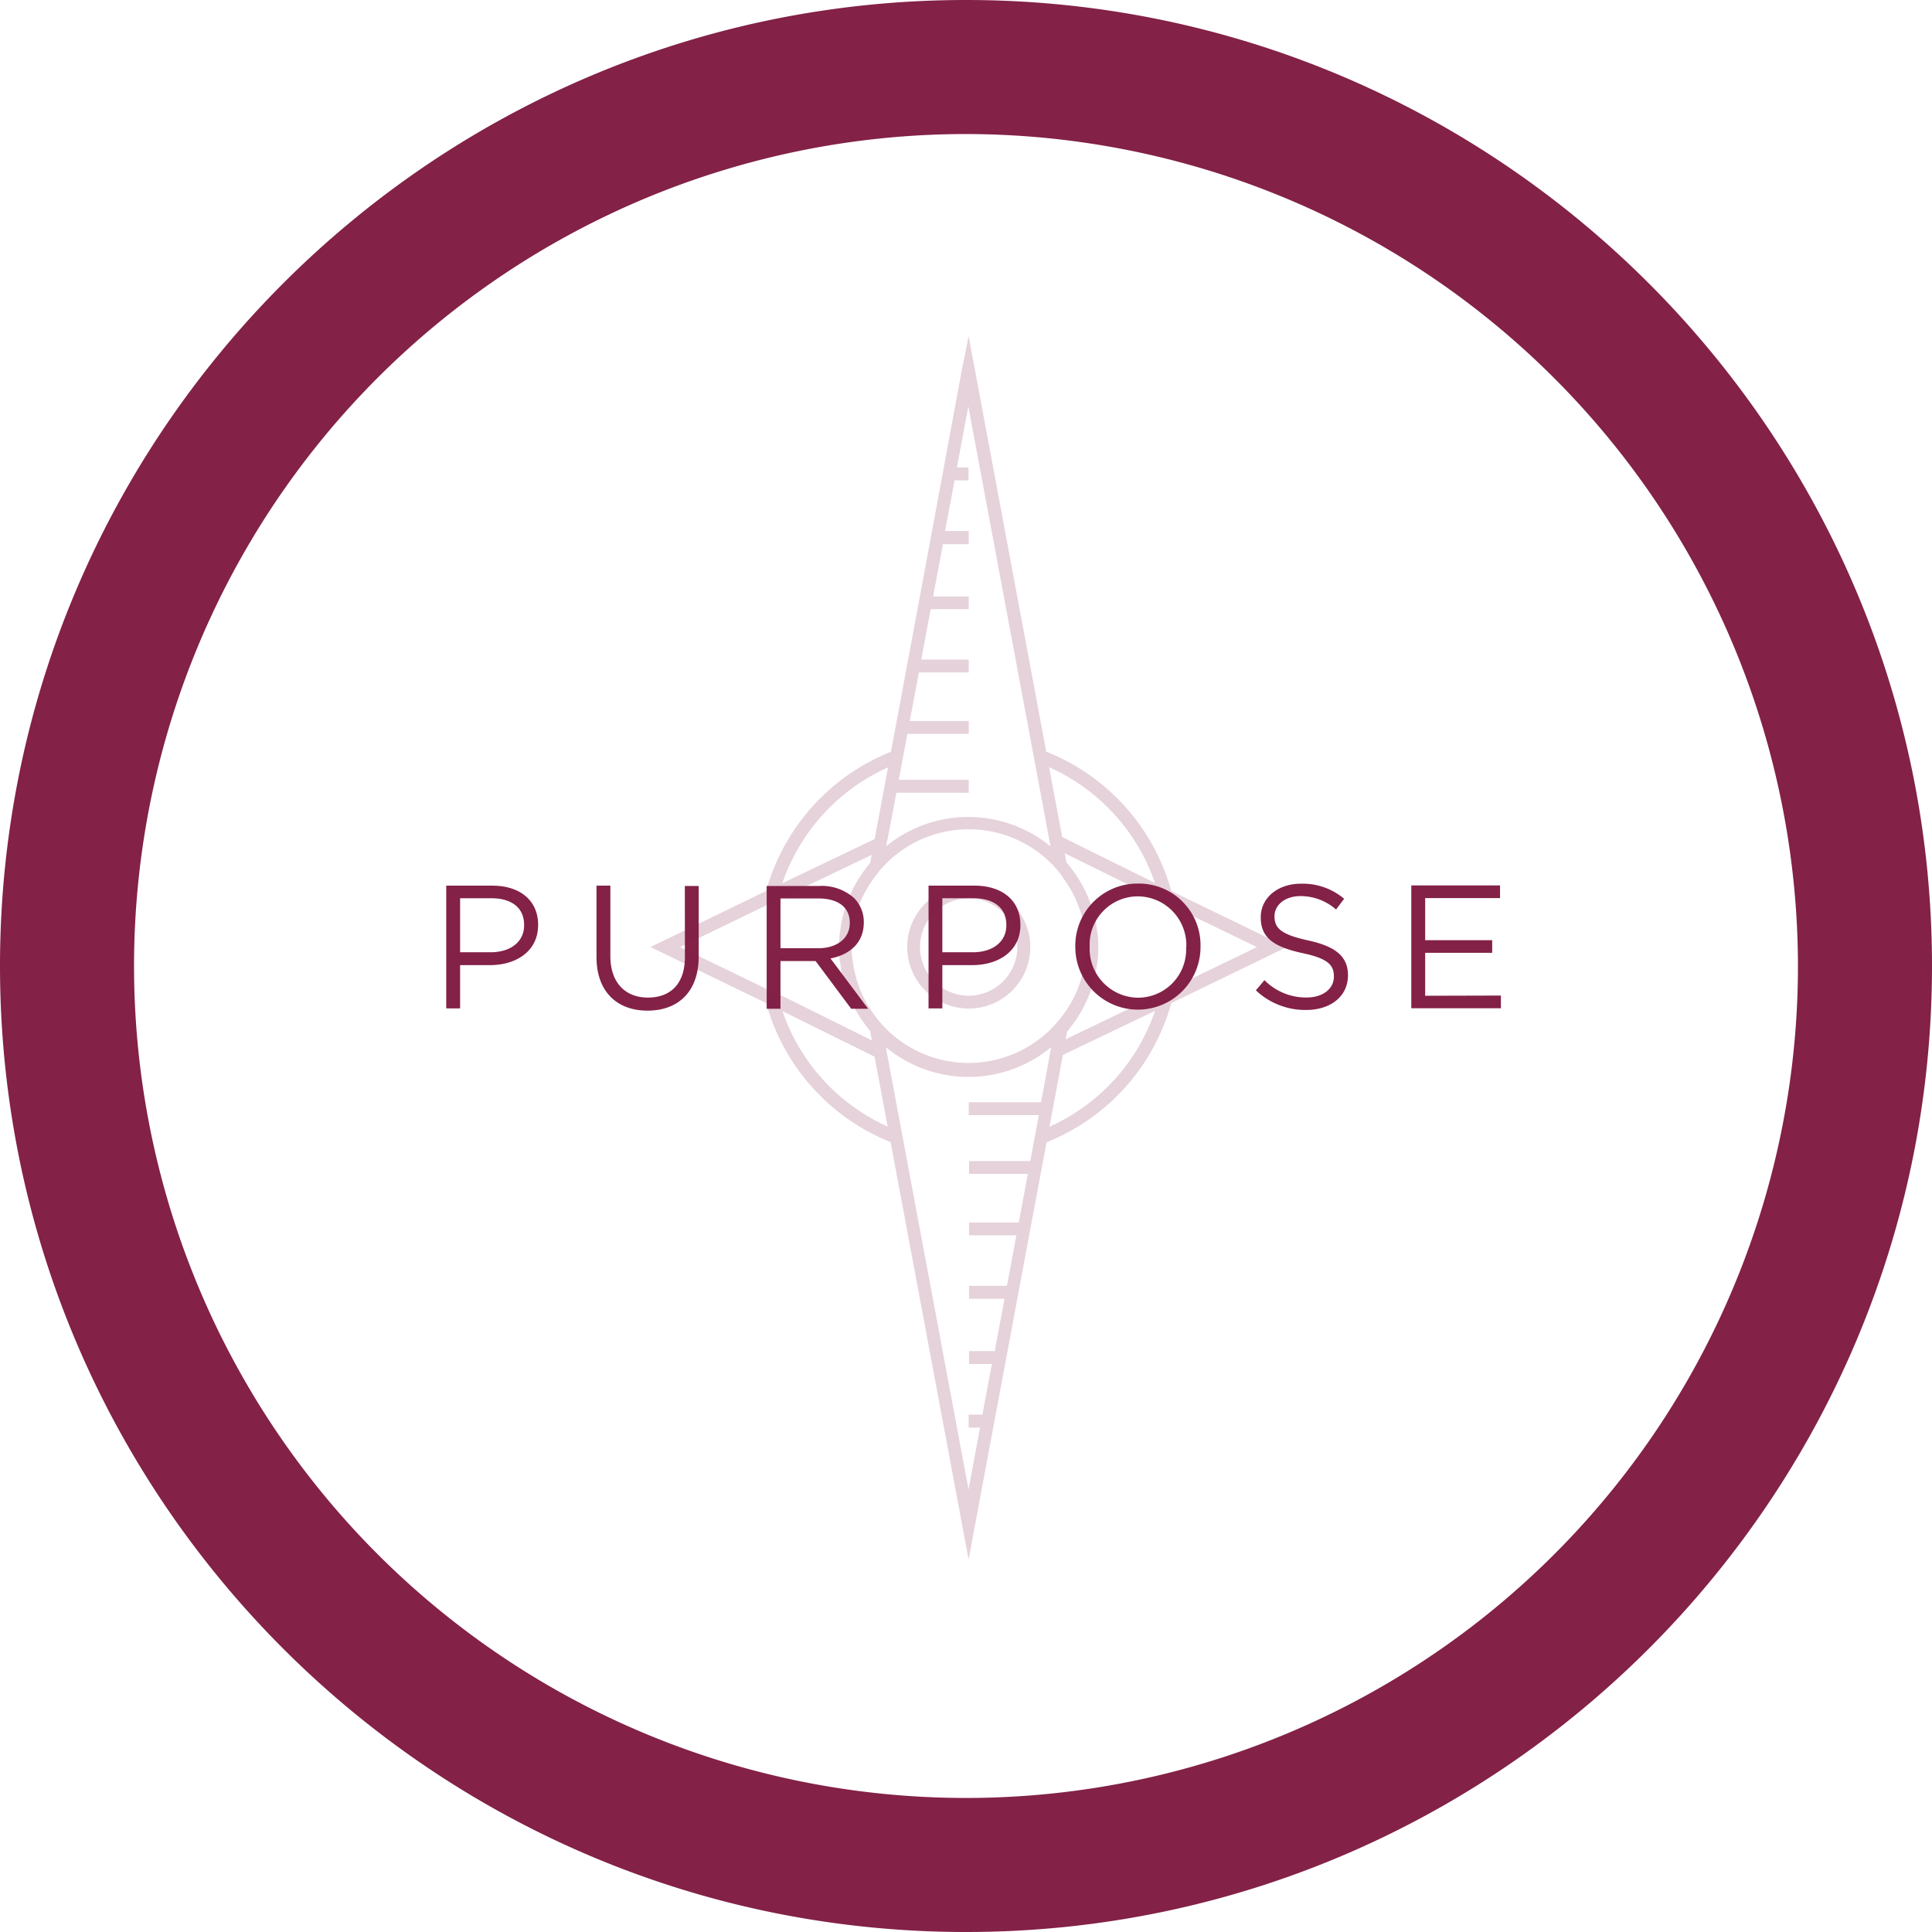 <svg id="Layer_1" data-name="Layer 1" xmlns="http://www.w3.org/2000/svg" width="4in" height="4in" viewBox="0 0 288.26 288.26"><title>Artboard 1</title><path d="M145.39,132.14h-6.85v18.32h2.06V144h4.45c3.9,0,7.2-2.05,7.2-6V138C152.25,134.34,149.53,132.14,145.39,132.14Zm4.76,5.94c0,2.41-2,4-5,4H140.6v-8.06h4.64c2.95,0,4.91,1.36,4.91,4Zm62.49,10.49v-6.41h10v-1.88h-10V134h11.17v-1.89H210.57v18.32h13.37v-1.89Zm-110.45-5.78c0,4-2.14,6.05-5.52,6.05s-5.6-2.23-5.6-6.18V132.14H89v10.65c0,5.18,3.08,8,7.61,8s7.64-2.77,7.64-8.1v-10.5h-2.07ZM73.44,132.14H66.58v18.32h2.07V144H73.1c3.89,0,7.19-2.05,7.19-6V138C80.29,134.34,77.57,132.14,73.44,132.14Zm4.76,5.94c0,2.41-2,4-5,4H68.65v-8.06h4.63c3,0,4.92,1.36,4.92,4Zm91.61-6.25a9.28,9.28,0,0,0-9.37,9.47v0a9.34,9.34,0,1,0,18.68,0v-.05A9.19,9.19,0,0,0,169.81,131.83Zm7.16,9.52a7.19,7.19,0,0,1-7.16,7.51,7.29,7.29,0,0,1-7.23-7.56v-.05a7.2,7.2,0,0,1,7.17-7.51A7.28,7.28,0,0,1,177,141.3Zm-48.09-3.71v0a5.05,5.05,0,0,0-1.41-3.61,7.19,7.19,0,0,0-5.21-1.84h-7.87v18.32h2.06v-7.12h5.24l5.31,7.12h2.53L123.91,143C126.79,142.45,128.88,140.67,128.88,137.64Zm-12.43,3.84v-7.43h5.65c3,0,4.69,1.36,4.69,3.61v.06c0,2.35-2,3.76-4.71,3.76Zm78.71-1.17c-4-.87-5-1.83-5-3.56v-.05c0-1.65,1.52-3,3.9-3a8,8,0,0,1,5.28,2l1.21-1.6a9.57,9.57,0,0,0-6.44-2.25c-3.48,0-6,2.12-6,5v.05c0,3,1.94,4.37,6.15,5.29,3.85.81,4.76,1.78,4.76,3.48v.05c0,1.8-1.62,3.11-4.08,3.11a8.71,8.71,0,0,1-6.28-2.59l-1.28,1.52a10.73,10.73,0,0,0,7.48,2.93c3.64,0,6.26-2,6.26-5.18v0C201.13,142.69,199.24,141.2,195.16,140.31Z" style="fill:#832147"/><path d="M144.13,288.26C64.66,288.26,0,223.6,0,144.13S64.66,0,144.13,0,288.26,64.66,288.26,144.13,223.6,288.26,144.13,288.26Zm0-268.26A124.13,124.13,0,1,0,268.26,144.13,124.26,124.26,0,0,0,144.13,20Z" style="fill:#832147"/><path d="M144.54,132.12a9.18,9.18,0,1,0,9.18,9.18A9.19,9.19,0,0,0,144.54,132.12Zm0,16.44a7.26,7.26,0,1,1,7.25-7.26A7.27,7.27,0,0,1,144.54,148.56Zm30.22-15.62a31.36,31.36,0,0,0-18.66-20.79l-11.58-62-1,5S137,90.42,132.93,112.17a31.36,31.36,0,0,0-18.62,20.77L97.06,141.3l17.25,8.36a31.37,31.37,0,0,0,18.57,20.75l11.64,62.28.94-5.06s6.61-35.38,10.69-57.2a31.37,31.37,0,0,0,18.61-20.77L192,141.3Zm-2.43-1.2-13.85-6.85-1.95-10.43A29.42,29.42,0,0,1,172.33,131.74Zm-13.67-.68a11.56,11.56,0,0,1,.69,1,3.87,3.87,0,0,1,.21.34c.21.34.4.69.58,1,.06.14.13.27.19.41.16.34.32.69.46,1.05l.18.49c.12.34.24.67.34,1,.06.2.11.41.16.62s.16.63.22.94.09.58.13.87.08.5.1.75a15.62,15.62,0,0,1,.09,1.68,15.3,15.3,0,0,1-.09,1.67c0,.26-.06.5-.1.75s-.08.58-.13.87-.14.62-.22.93-.1.42-.16.63-.21.67-.33,1l-.18.5c-.14.35-.29.7-.45,1l-.2.4c-.17.36-.36.7-.56,1l-.21.34c-.22.35-.44.69-.68,1l-.21.28q-.39.51-.81,1a17.41,17.41,0,0,1-26.33,0c-.28-.32-.54-.65-.79-1l-.22-.3c-.23-.33-.45-.66-.66-1-.08-.12-.15-.24-.22-.36-.2-.33-.38-.67-.55-1l-.21-.44c-.15-.33-.3-.66-.43-1-.07-.17-.13-.35-.19-.52-.12-.33-.23-.65-.32-1s-.12-.43-.17-.65-.15-.6-.21-.91-.09-.58-.13-.87-.08-.49-.1-.74a15.54,15.54,0,0,1,0-3.34c0-.26.07-.51.1-.76s.08-.57.13-.86.14-.62.22-.94.1-.41.16-.61c.1-.35.22-.69.34-1,.05-.16.11-.33.17-.49.14-.35.3-.7.46-1,.06-.14.12-.27.19-.41.18-.35.37-.7.57-1l.21-.34c.21-.34.44-.68.67-1,.08-.11.15-.21.23-.3.25-.34.51-.66.78-1a17.4,17.4,0,0,1,26.26-.06c.29.33.55.66.81,1Zm-24.92-12.78h10.8v-1.93H134.1c.4-2.11.83-4.42,1.28-6.85h9.16v-1.92h-8.8q.66-3.51,1.36-7.25h7.44V98.41h-7.08c.46-2.49.93-5,1.4-7.53h5.68V89h-5.32c.5-2.65,1-5.27,1.46-7.81h3.86V79.23H141c.5-2.65,1-5.19,1.41-7.56h2.09V69.75h-1.73c.67-3.59,1.26-6.72,1.71-9.11l12.26,65.64a19.36,19.36,0,0,0-24.54,0C132.6,124.39,133.12,121.63,133.74,118.28Zm-1.24-3.79c-.83,4.43-1.53,8.15-2,10.7l-13.77,6.59A29.36,29.36,0,0,1,132.5,114.49Zm-16.56,33.82-14.47-7,14.13-6.84,14.46-6.92-.21,1.12,0,.06c-.29.34-.56.69-.82,1.05-.09.12-.19.24-.27.36-.25.35-.47.7-.7,1.06l-.27.45c-.2.35-.39.7-.57,1.07l-.25.52c-.16.35-.31.71-.45,1.07-.08.2-.16.41-.23.62s-.23.69-.33,1-.14.51-.2.77-.16.63-.22.95-.11.67-.15,1-.08.51-.11.78c-.06.61-.09,1.22-.09,1.84s0,1.23.09,1.84c0,.26.07.52.11.78s.09.66.15,1,.14.65.22,1,.12.49.19.74.21.7.34,1,.14.4.22.6q.21.54.45,1.08l.24.5c.18.36.37.73.58,1.08.07.14.16.28.24.41.23.38.46.74.71,1.1l.23.3a13,13,0,0,0,.86,1.1v0l.27,1.43-14.11-7Zm.8,2.55,13.75,6.8,1.95,10.43A29.37,29.37,0,0,1,116.74,150.86Zm38.57,13.6H144.54v1.92H155c-.4,2.12-.83,4.42-1.28,6.85h-9.13v1.92h8.77c-.44,2.34-.89,4.77-1.35,7.25h-7.42v1.92h7.06c-.47,2.49-.94,5-1.41,7.53h-5.65v1.93h5.29c-.49,2.64-1,5.26-1.46,7.81h-3.83v1.92H148c-.49,2.65-1,5.18-1.41,7.56h-2.06V213h1.7c-.68,3.64-1.27,6.82-1.72,9.24l-12.34-66a19.34,19.34,0,0,0,24.66,0C156.47,158.23,156,161,155.31,164.46Zm1.27,3.65c.83-4.43,1.53-8.15,2-10.71l13.76-6.58A29.34,29.34,0,0,1,156.58,168.11Zm16.9-20L159,155.06c.1-.5.17-.91.21-1.13l0,0c.3-.36.58-.73.86-1.1.08-.11.16-.21.23-.32.25-.35.49-.71.71-1.09.09-.13.18-.27.26-.41.2-.36.39-.72.57-1.09.09-.17.17-.34.25-.51.16-.35.31-.71.46-1.07s.15-.41.22-.62.24-.69.34-1,.13-.5.19-.75.16-.64.22-1,.11-.67.15-1,.08-.51.11-.77c.06-.62.09-1.23.09-1.85s0-1.24-.09-1.85c0-.26-.07-.52-.11-.78s-.09-.67-.15-1-.14-.64-.22-1-.13-.51-.2-.76-.22-.7-.34-1a6.56,6.56,0,0,0-.23-.62q-.21-.56-.45-1.08l-.25-.52c-.19-.37-.38-.73-.59-1.08-.08-.15-.17-.29-.25-.43-.23-.37-.47-.73-.72-1.09l-.25-.33c-.27-.37-.56-.73-.86-1.08l-.05-.07-.25-1.35,14.21,7h0l14.47,7Z" style="fill:#832147;opacity:0.2"/></svg>